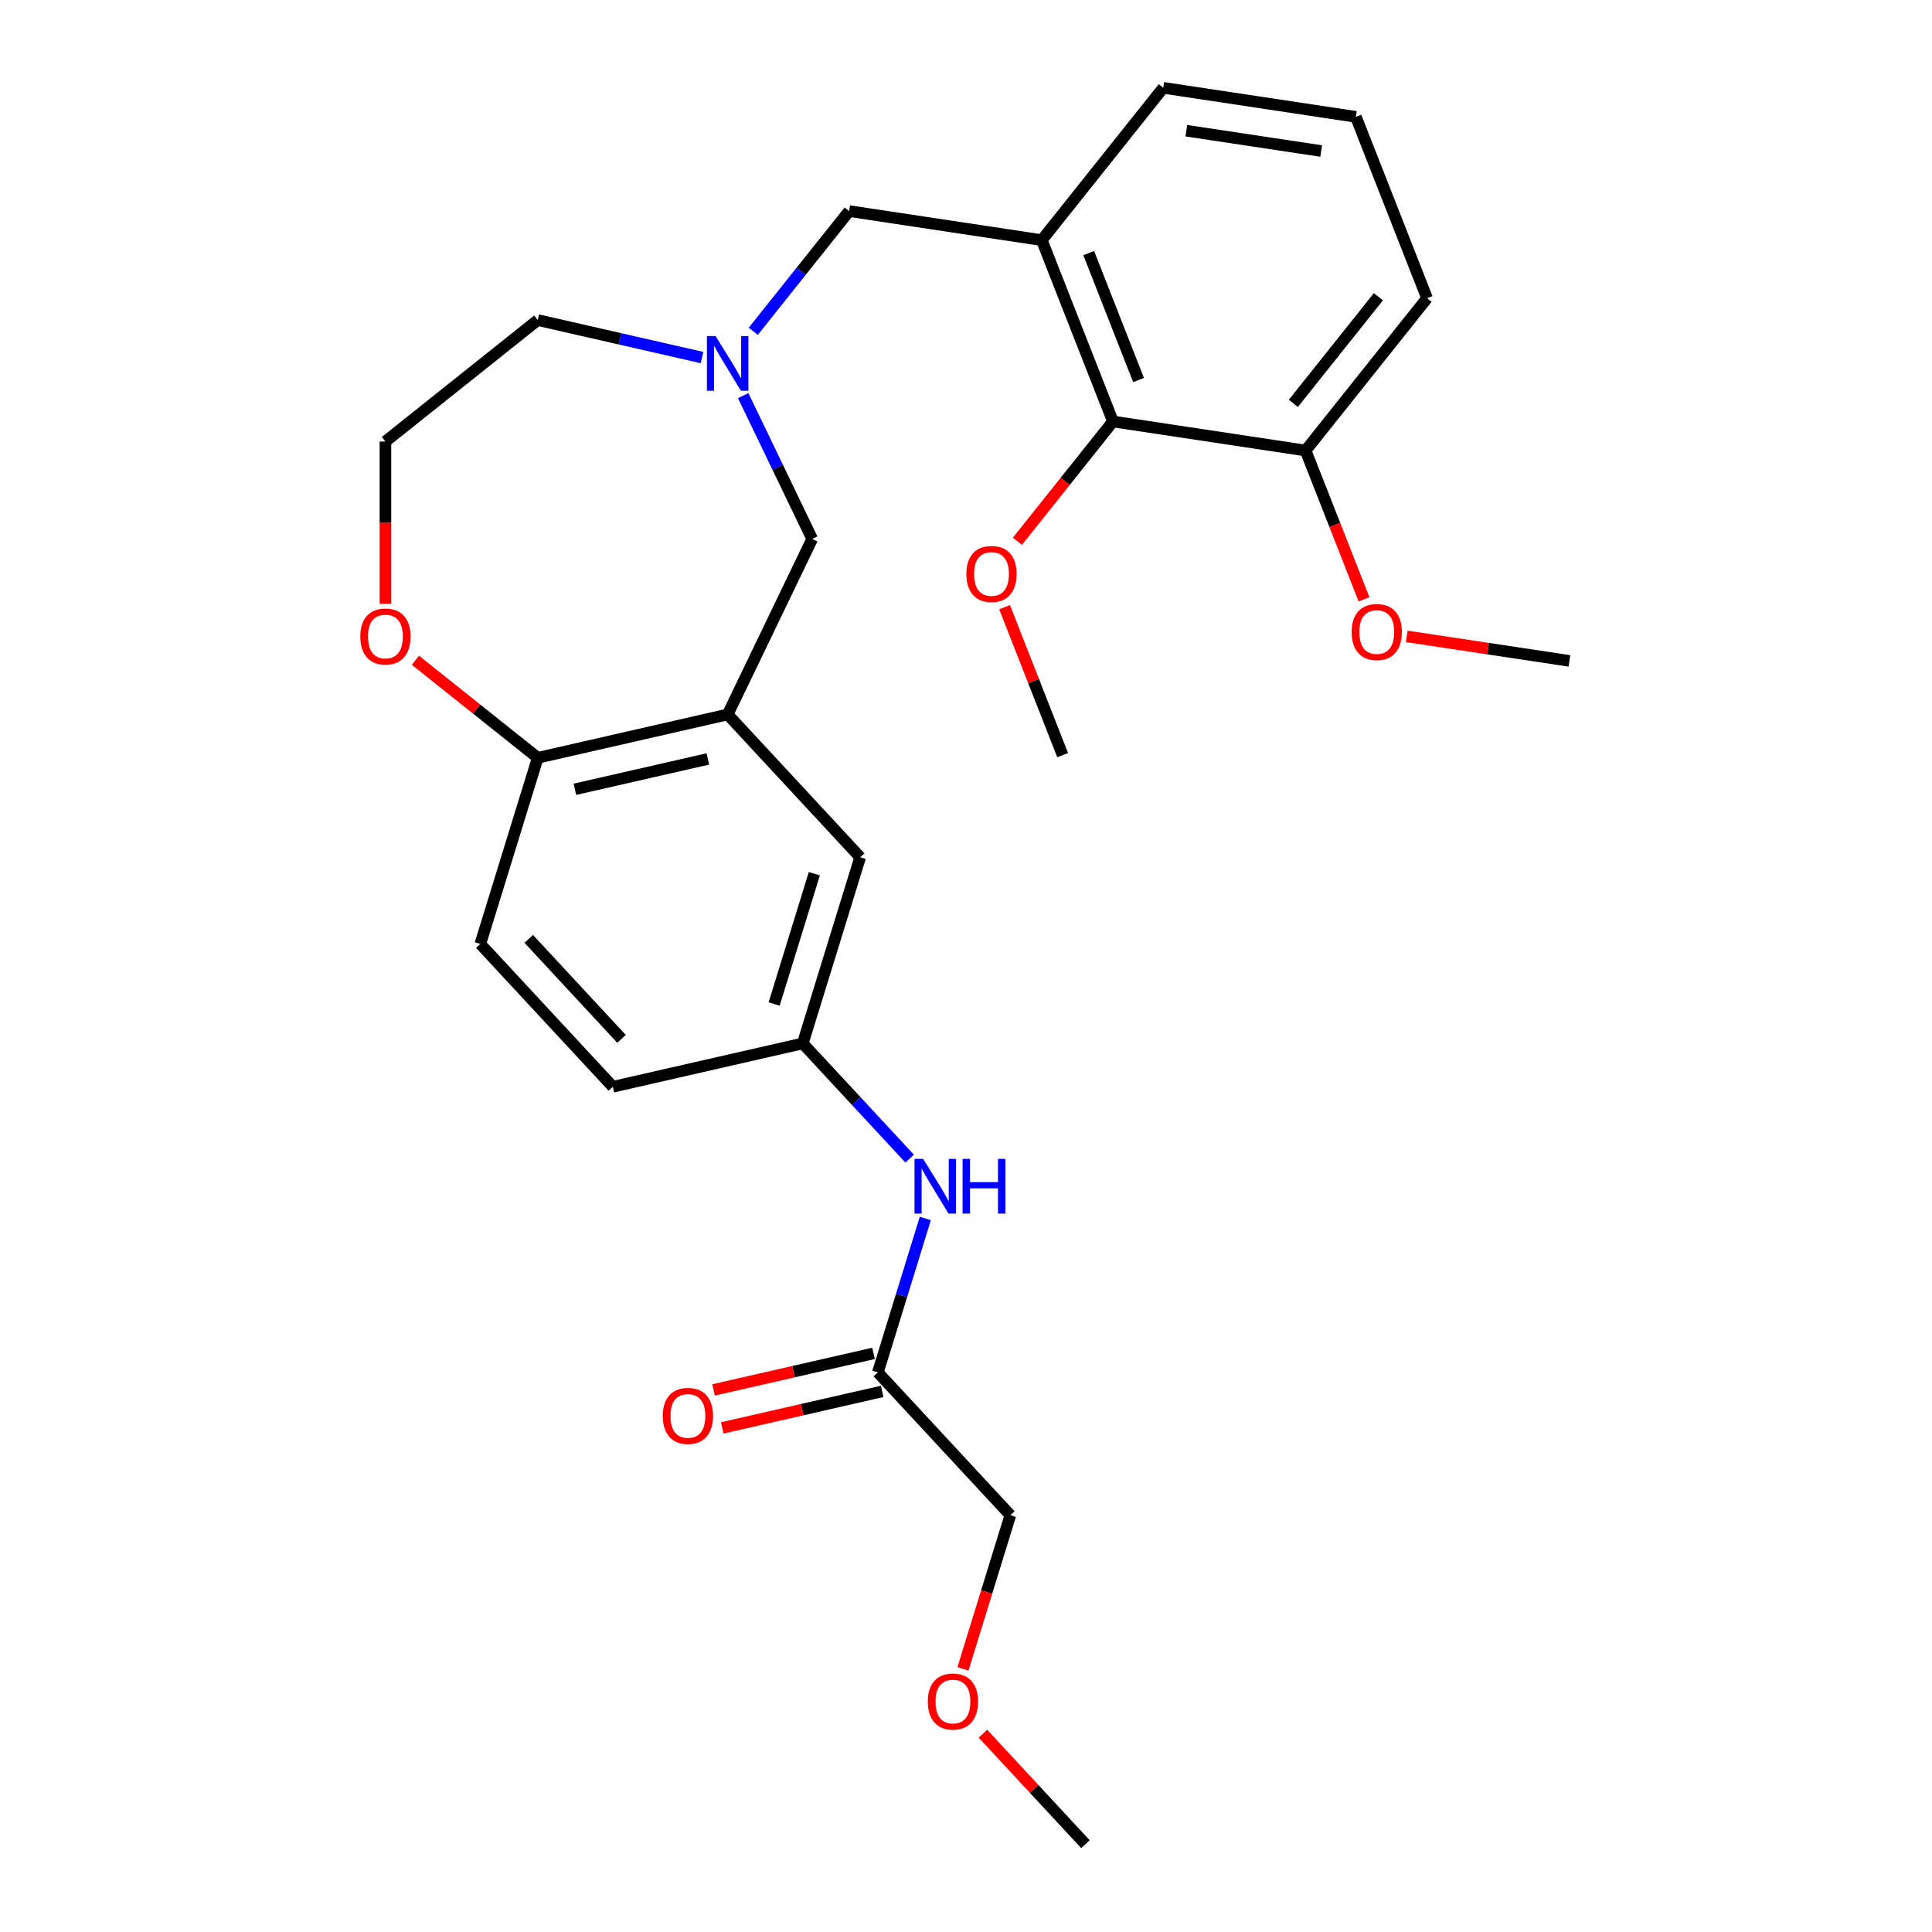 <?xml version='1.0' encoding='iso-8859-1'?>
<svg version='1.1' baseProfile='full'
              xmlns='http://www.w3.org/2000/svg'
                      xmlns:rdkit='http://www.rdkit.org/xml'
                      xmlns:xlink='http://www.w3.org/1999/xlink'
                  xml:space='preserve'
width='1000px' height='1000px' viewBox='0 0 1000 1000'>
<!-- END OF HEADER -->
<rect style='opacity:1.0;fill:#FFFFFF;stroke:none' width='1000' height='1000' x='0' y='0'> </rect>
<path class='bond-4' d='M 376.641,369.801 L 420.393,278.951' style='fill:none;fill-rule:evenodd;stroke:#000000;stroke-width:6px;stroke-linecap:butt;stroke-linejoin:miter;stroke-opacity:1' />
<path class='bond-5' d='M 376.641,369.801 L 278.333,392.24' style='fill:none;fill-rule:evenodd;stroke:#000000;stroke-width:6px;stroke-linecap:butt;stroke-linejoin:miter;stroke-opacity:1' />
<path class='bond-5' d='M 366.383,392.829 L 297.567,408.536' style='fill:none;fill-rule:evenodd;stroke:#000000;stroke-width:6px;stroke-linecap:butt;stroke-linejoin:miter;stroke-opacity:1' />
<path class='bond-8' d='M 376.641,369.801 L 445.228,443.72' style='fill:none;fill-rule:evenodd;stroke:#000000;stroke-width:6px;stroke-linecap:butt;stroke-linejoin:miter;stroke-opacity:1' />
<path class='bond-0' d='M 539.222,124.292 L 439.512,109.263' style='fill:none;fill-rule:evenodd;stroke:#000000;stroke-width:6px;stroke-linecap:butt;stroke-linejoin:miter;stroke-opacity:1' />
<path class='bond-2' d='M 539.222,124.292 L 576.062,218.158' style='fill:none;fill-rule:evenodd;stroke:#000000;stroke-width:6px;stroke-linecap:butt;stroke-linejoin:miter;stroke-opacity:1' />
<path class='bond-2' d='M 563.521,131.004 L 589.309,196.71' style='fill:none;fill-rule:evenodd;stroke:#000000;stroke-width:6px;stroke-linecap:butt;stroke-linejoin:miter;stroke-opacity:1' />
<path class='bond-18' d='M 539.222,124.292 L 602.093,45.455' style='fill:none;fill-rule:evenodd;stroke:#000000;stroke-width:6px;stroke-linecap:butt;stroke-linejoin:miter;stroke-opacity:1' />
<path class='bond-1' d='M 384.674,204.781 L 402.534,241.866' style='fill:none;fill-rule:evenodd;stroke:#0000FF;stroke-width:6px;stroke-linecap:butt;stroke-linejoin:miter;stroke-opacity:1' />
<path class='bond-1' d='M 402.534,241.866 L 420.393,278.951' style='fill:none;fill-rule:evenodd;stroke:#000000;stroke-width:6px;stroke-linecap:butt;stroke-linejoin:miter;stroke-opacity:1' />
<path class='bond-3' d='M 389.902,171.471 L 414.707,140.367' style='fill:none;fill-rule:evenodd;stroke:#0000FF;stroke-width:6px;stroke-linecap:butt;stroke-linejoin:miter;stroke-opacity:1' />
<path class='bond-3' d='M 414.707,140.367 L 439.512,109.263' style='fill:none;fill-rule:evenodd;stroke:#000000;stroke-width:6px;stroke-linecap:butt;stroke-linejoin:miter;stroke-opacity:1' />
<path class='bond-17' d='M 363.38,185.073 L 320.857,175.368' style='fill:none;fill-rule:evenodd;stroke:#0000FF;stroke-width:6px;stroke-linecap:butt;stroke-linejoin:miter;stroke-opacity:1' />
<path class='bond-17' d='M 320.857,175.368 L 278.333,165.662' style='fill:none;fill-rule:evenodd;stroke:#000000;stroke-width:6px;stroke-linecap:butt;stroke-linejoin:miter;stroke-opacity:1' />
<path class='bond-11' d='M 576.062,218.158 L 675.772,233.187' style='fill:none;fill-rule:evenodd;stroke:#000000;stroke-width:6px;stroke-linecap:butt;stroke-linejoin:miter;stroke-opacity:1' />
<path class='bond-15' d='M 576.062,218.158 L 551.342,249.156' style='fill:none;fill-rule:evenodd;stroke:#000000;stroke-width:6px;stroke-linecap:butt;stroke-linejoin:miter;stroke-opacity:1' />
<path class='bond-15' d='M 551.342,249.156 L 526.622,280.154' style='fill:none;fill-rule:evenodd;stroke:#FF0000;stroke-width:6px;stroke-linecap:butt;stroke-linejoin:miter;stroke-opacity:1' />
<path class='bond-10' d='M 278.333,392.24 L 246.675,366.993' style='fill:none;fill-rule:evenodd;stroke:#000000;stroke-width:6px;stroke-linecap:butt;stroke-linejoin:miter;stroke-opacity:1' />
<path class='bond-10' d='M 246.675,366.993 L 215.017,341.747' style='fill:none;fill-rule:evenodd;stroke:#FF0000;stroke-width:6px;stroke-linecap:butt;stroke-linejoin:miter;stroke-opacity:1' />
<path class='bond-13' d='M 278.333,392.24 L 248.611,488.596' style='fill:none;fill-rule:evenodd;stroke:#000000;stroke-width:6px;stroke-linecap:butt;stroke-linejoin:miter;stroke-opacity:1' />
<path class='bond-6' d='M 454.37,710.352 L 466.658,670.514' style='fill:none;fill-rule:evenodd;stroke:#000000;stroke-width:6px;stroke-linecap:butt;stroke-linejoin:miter;stroke-opacity:1' />
<path class='bond-6' d='M 466.658,670.514 L 478.946,630.676' style='fill:none;fill-rule:evenodd;stroke:#0000FF;stroke-width:6px;stroke-linecap:butt;stroke-linejoin:miter;stroke-opacity:1' />
<path class='bond-12' d='M 452.126,700.521 L 410.732,709.969' style='fill:none;fill-rule:evenodd;stroke:#000000;stroke-width:6px;stroke-linecap:butt;stroke-linejoin:miter;stroke-opacity:1' />
<path class='bond-12' d='M 410.732,709.969 L 369.338,719.417' style='fill:none;fill-rule:evenodd;stroke:#FF0000;stroke-width:6px;stroke-linecap:butt;stroke-linejoin:miter;stroke-opacity:1' />
<path class='bond-12' d='M 456.614,720.183 L 415.22,729.63' style='fill:none;fill-rule:evenodd;stroke:#000000;stroke-width:6px;stroke-linecap:butt;stroke-linejoin:miter;stroke-opacity:1' />
<path class='bond-12' d='M 415.22,729.63 L 373.826,739.078' style='fill:none;fill-rule:evenodd;stroke:#FF0000;stroke-width:6px;stroke-linecap:butt;stroke-linejoin:miter;stroke-opacity:1' />
<path class='bond-20' d='M 454.37,710.352 L 522.956,784.27' style='fill:none;fill-rule:evenodd;stroke:#000000;stroke-width:6px;stroke-linecap:butt;stroke-linejoin:miter;stroke-opacity:1' />
<path class='bond-7' d='M 470.831,599.703 L 443.168,569.89' style='fill:none;fill-rule:evenodd;stroke:#0000FF;stroke-width:6px;stroke-linecap:butt;stroke-linejoin:miter;stroke-opacity:1' />
<path class='bond-7' d='M 443.168,569.89 L 415.506,540.077' style='fill:none;fill-rule:evenodd;stroke:#000000;stroke-width:6px;stroke-linecap:butt;stroke-linejoin:miter;stroke-opacity:1' />
<path class='bond-9' d='M 445.228,443.72 L 415.506,540.077' style='fill:none;fill-rule:evenodd;stroke:#000000;stroke-width:6px;stroke-linecap:butt;stroke-linejoin:miter;stroke-opacity:1' />
<path class='bond-9' d='M 421.498,452.229 L 400.693,519.679' style='fill:none;fill-rule:evenodd;stroke:#000000;stroke-width:6px;stroke-linecap:butt;stroke-linejoin:miter;stroke-opacity:1' />
<path class='bond-14' d='M 415.506,540.077 L 317.197,562.515' style='fill:none;fill-rule:evenodd;stroke:#000000;stroke-width:6px;stroke-linecap:butt;stroke-linejoin:miter;stroke-opacity:1' />
<path class='bond-16' d='M 199.496,312.528 L 199.496,270.53' style='fill:none;fill-rule:evenodd;stroke:#FF0000;stroke-width:6px;stroke-linecap:butt;stroke-linejoin:miter;stroke-opacity:1' />
<path class='bond-16' d='M 199.496,270.53 L 199.496,228.532' style='fill:none;fill-rule:evenodd;stroke:#000000;stroke-width:6px;stroke-linecap:butt;stroke-linejoin:miter;stroke-opacity:1' />
<path class='bond-19' d='M 675.772,233.187 L 690.887,271.699' style='fill:none;fill-rule:evenodd;stroke:#000000;stroke-width:6px;stroke-linecap:butt;stroke-linejoin:miter;stroke-opacity:1' />
<path class='bond-19' d='M 690.887,271.699 L 706.003,310.212' style='fill:none;fill-rule:evenodd;stroke:#FF0000;stroke-width:6px;stroke-linecap:butt;stroke-linejoin:miter;stroke-opacity:1' />
<path class='bond-29' d='M 675.772,233.187 L 738.643,154.35' style='fill:none;fill-rule:evenodd;stroke:#000000;stroke-width:6px;stroke-linecap:butt;stroke-linejoin:miter;stroke-opacity:1' />
<path class='bond-29' d='M 669.436,208.787 L 713.445,153.601' style='fill:none;fill-rule:evenodd;stroke:#000000;stroke-width:6px;stroke-linecap:butt;stroke-linejoin:miter;stroke-opacity:1' />
<path class='bond-27' d='M 248.611,488.596 L 317.197,562.515' style='fill:none;fill-rule:evenodd;stroke:#000000;stroke-width:6px;stroke-linecap:butt;stroke-linejoin:miter;stroke-opacity:1' />
<path class='bond-27' d='M 273.682,485.967 L 321.693,537.71' style='fill:none;fill-rule:evenodd;stroke:#000000;stroke-width:6px;stroke-linecap:butt;stroke-linejoin:miter;stroke-opacity:1' />
<path class='bond-24' d='M 519.974,314.276 L 535.002,352.569' style='fill:none;fill-rule:evenodd;stroke:#FF0000;stroke-width:6px;stroke-linecap:butt;stroke-linejoin:miter;stroke-opacity:1' />
<path class='bond-24' d='M 535.002,352.569 L 550.031,390.861' style='fill:none;fill-rule:evenodd;stroke:#000000;stroke-width:6px;stroke-linecap:butt;stroke-linejoin:miter;stroke-opacity:1' />
<path class='bond-28' d='M 199.496,228.532 L 278.333,165.662' style='fill:none;fill-rule:evenodd;stroke:#000000;stroke-width:6px;stroke-linecap:butt;stroke-linejoin:miter;stroke-opacity:1' />
<path class='bond-21' d='M 602.093,45.455 L 701.803,60.483' style='fill:none;fill-rule:evenodd;stroke:#000000;stroke-width:6px;stroke-linecap:butt;stroke-linejoin:miter;stroke-opacity:1' />
<path class='bond-21' d='M 614.044,67.651 L 683.841,78.171' style='fill:none;fill-rule:evenodd;stroke:#000000;stroke-width:6px;stroke-linecap:butt;stroke-linejoin:miter;stroke-opacity:1' />
<path class='bond-25' d='M 728.133,329.392 L 770.228,335.737' style='fill:none;fill-rule:evenodd;stroke:#FF0000;stroke-width:6px;stroke-linecap:butt;stroke-linejoin:miter;stroke-opacity:1' />
<path class='bond-25' d='M 770.228,335.737 L 812.323,342.082' style='fill:none;fill-rule:evenodd;stroke:#000000;stroke-width:6px;stroke-linecap:butt;stroke-linejoin:miter;stroke-opacity:1' />
<path class='bond-22' d='M 522.956,784.27 L 510.692,824.028' style='fill:none;fill-rule:evenodd;stroke:#000000;stroke-width:6px;stroke-linecap:butt;stroke-linejoin:miter;stroke-opacity:1' />
<path class='bond-22' d='M 510.692,824.028 L 498.429,863.786' style='fill:none;fill-rule:evenodd;stroke:#FF0000;stroke-width:6px;stroke-linecap:butt;stroke-linejoin:miter;stroke-opacity:1' />
<path class='bond-23' d='M 701.803,60.483 L 738.643,154.35' style='fill:none;fill-rule:evenodd;stroke:#000000;stroke-width:6px;stroke-linecap:butt;stroke-linejoin:miter;stroke-opacity:1' />
<path class='bond-26' d='M 508.755,897.355 L 535.288,925.95' style='fill:none;fill-rule:evenodd;stroke:#FF0000;stroke-width:6px;stroke-linecap:butt;stroke-linejoin:miter;stroke-opacity:1' />
<path class='bond-26' d='M 535.288,925.95 L 561.82,954.545' style='fill:none;fill-rule:evenodd;stroke:#000000;stroke-width:6px;stroke-linecap:butt;stroke-linejoin:miter;stroke-opacity:1' />
<path  class='atom-2' d='M 370.381 173.94
L 379.661 188.94
Q 380.581 190.42, 382.061 193.1
Q 383.541 195.78, 383.621 195.94
L 383.621 173.94
L 387.381 173.94
L 387.381 202.26
L 383.501 202.26
L 373.541 185.86
Q 372.381 183.94, 371.141 181.74
Q 369.941 179.54, 369.581 178.86
L 369.581 202.26
L 365.901 202.26
L 365.901 173.94
L 370.381 173.94
' fill='#0000FF'/>
<path  class='atom-8' d='M 477.832 599.835
L 487.112 614.835
Q 488.032 616.315, 489.512 618.995
Q 490.992 621.675, 491.072 621.835
L 491.072 599.835
L 494.832 599.835
L 494.832 628.155
L 490.952 628.155
L 480.992 611.755
Q 479.832 609.835, 478.592 607.635
Q 477.392 605.435, 477.032 604.755
L 477.032 628.155
L 473.352 628.155
L 473.352 599.835
L 477.832 599.835
' fill='#0000FF'/>
<path  class='atom-8' d='M 498.232 599.835
L 502.072 599.835
L 502.072 611.875
L 516.552 611.875
L 516.552 599.835
L 520.392 599.835
L 520.392 628.155
L 516.552 628.155
L 516.552 615.075
L 502.072 615.075
L 502.072 628.155
L 498.232 628.155
L 498.232 599.835
' fill='#0000FF'/>
<path  class='atom-11' d='M 186.496 329.449
Q 186.496 322.649, 189.856 318.849
Q 193.216 315.049, 199.496 315.049
Q 205.776 315.049, 209.136 318.849
Q 212.496 322.649, 212.496 329.449
Q 212.496 336.329, 209.096 340.249
Q 205.696 344.129, 199.496 344.129
Q 193.256 344.129, 189.856 340.249
Q 186.496 336.369, 186.496 329.449
M 199.496 340.929
Q 203.816 340.929, 206.136 338.049
Q 208.496 335.129, 208.496 329.449
Q 208.496 323.889, 206.136 321.089
Q 203.816 318.249, 199.496 318.249
Q 195.176 318.249, 192.816 321.049
Q 190.496 323.849, 190.496 329.449
Q 190.496 335.169, 192.816 338.049
Q 195.176 340.929, 199.496 340.929
' fill='#FF0000'/>
<path  class='atom-13' d='M 343.061 732.87
Q 343.061 726.07, 346.421 722.27
Q 349.781 718.47, 356.061 718.47
Q 362.341 718.47, 365.701 722.27
Q 369.061 726.07, 369.061 732.87
Q 369.061 739.75, 365.661 743.67
Q 362.261 747.55, 356.061 747.55
Q 349.821 747.55, 346.421 743.67
Q 343.061 739.79, 343.061 732.87
M 356.061 744.35
Q 360.381 744.35, 362.701 741.47
Q 365.061 738.55, 365.061 732.87
Q 365.061 727.31, 362.701 724.51
Q 360.381 721.67, 356.061 721.67
Q 351.741 721.67, 349.381 724.47
Q 347.061 727.27, 347.061 732.87
Q 347.061 738.59, 349.381 741.47
Q 351.741 744.35, 356.061 744.35
' fill='#FF0000'/>
<path  class='atom-16' d='M 500.191 297.075
Q 500.191 290.275, 503.551 286.475
Q 506.911 282.675, 513.191 282.675
Q 519.471 282.675, 522.831 286.475
Q 526.191 290.275, 526.191 297.075
Q 526.191 303.955, 522.791 307.875
Q 519.391 311.755, 513.191 311.755
Q 506.951 311.755, 503.551 307.875
Q 500.191 303.995, 500.191 297.075
M 513.191 308.555
Q 517.511 308.555, 519.831 305.675
Q 522.191 302.755, 522.191 297.075
Q 522.191 291.515, 519.831 288.715
Q 517.511 285.875, 513.191 285.875
Q 508.871 285.875, 506.511 288.675
Q 504.191 291.475, 504.191 297.075
Q 504.191 302.795, 506.511 305.675
Q 508.871 308.555, 513.191 308.555
' fill='#FF0000'/>
<path  class='atom-20' d='M 699.612 327.133
Q 699.612 320.333, 702.972 316.533
Q 706.332 312.733, 712.612 312.733
Q 718.892 312.733, 722.252 316.533
Q 725.612 320.333, 725.612 327.133
Q 725.612 334.013, 722.212 337.933
Q 718.812 341.813, 712.612 341.813
Q 706.372 341.813, 702.972 337.933
Q 699.612 334.053, 699.612 327.133
M 712.612 338.613
Q 716.932 338.613, 719.252 335.733
Q 721.612 332.813, 721.612 327.133
Q 721.612 321.573, 719.252 318.773
Q 716.932 315.933, 712.612 315.933
Q 708.292 315.933, 705.932 318.733
Q 703.612 321.533, 703.612 327.133
Q 703.612 332.853, 705.932 335.733
Q 708.292 338.613, 712.612 338.613
' fill='#FF0000'/>
<path  class='atom-23' d='M 480.234 880.707
Q 480.234 873.907, 483.594 870.107
Q 486.954 866.307, 493.234 866.307
Q 499.514 866.307, 502.874 870.107
Q 506.234 873.907, 506.234 880.707
Q 506.234 887.587, 502.834 891.507
Q 499.434 895.387, 493.234 895.387
Q 486.994 895.387, 483.594 891.507
Q 480.234 887.627, 480.234 880.707
M 493.234 892.187
Q 497.554 892.187, 499.874 889.307
Q 502.234 886.387, 502.234 880.707
Q 502.234 875.147, 499.874 872.347
Q 497.554 869.507, 493.234 869.507
Q 488.914 869.507, 486.554 872.307
Q 484.234 875.107, 484.234 880.707
Q 484.234 886.427, 486.554 889.307
Q 488.914 892.187, 493.234 892.187
' fill='#FF0000'/>
</svg>

